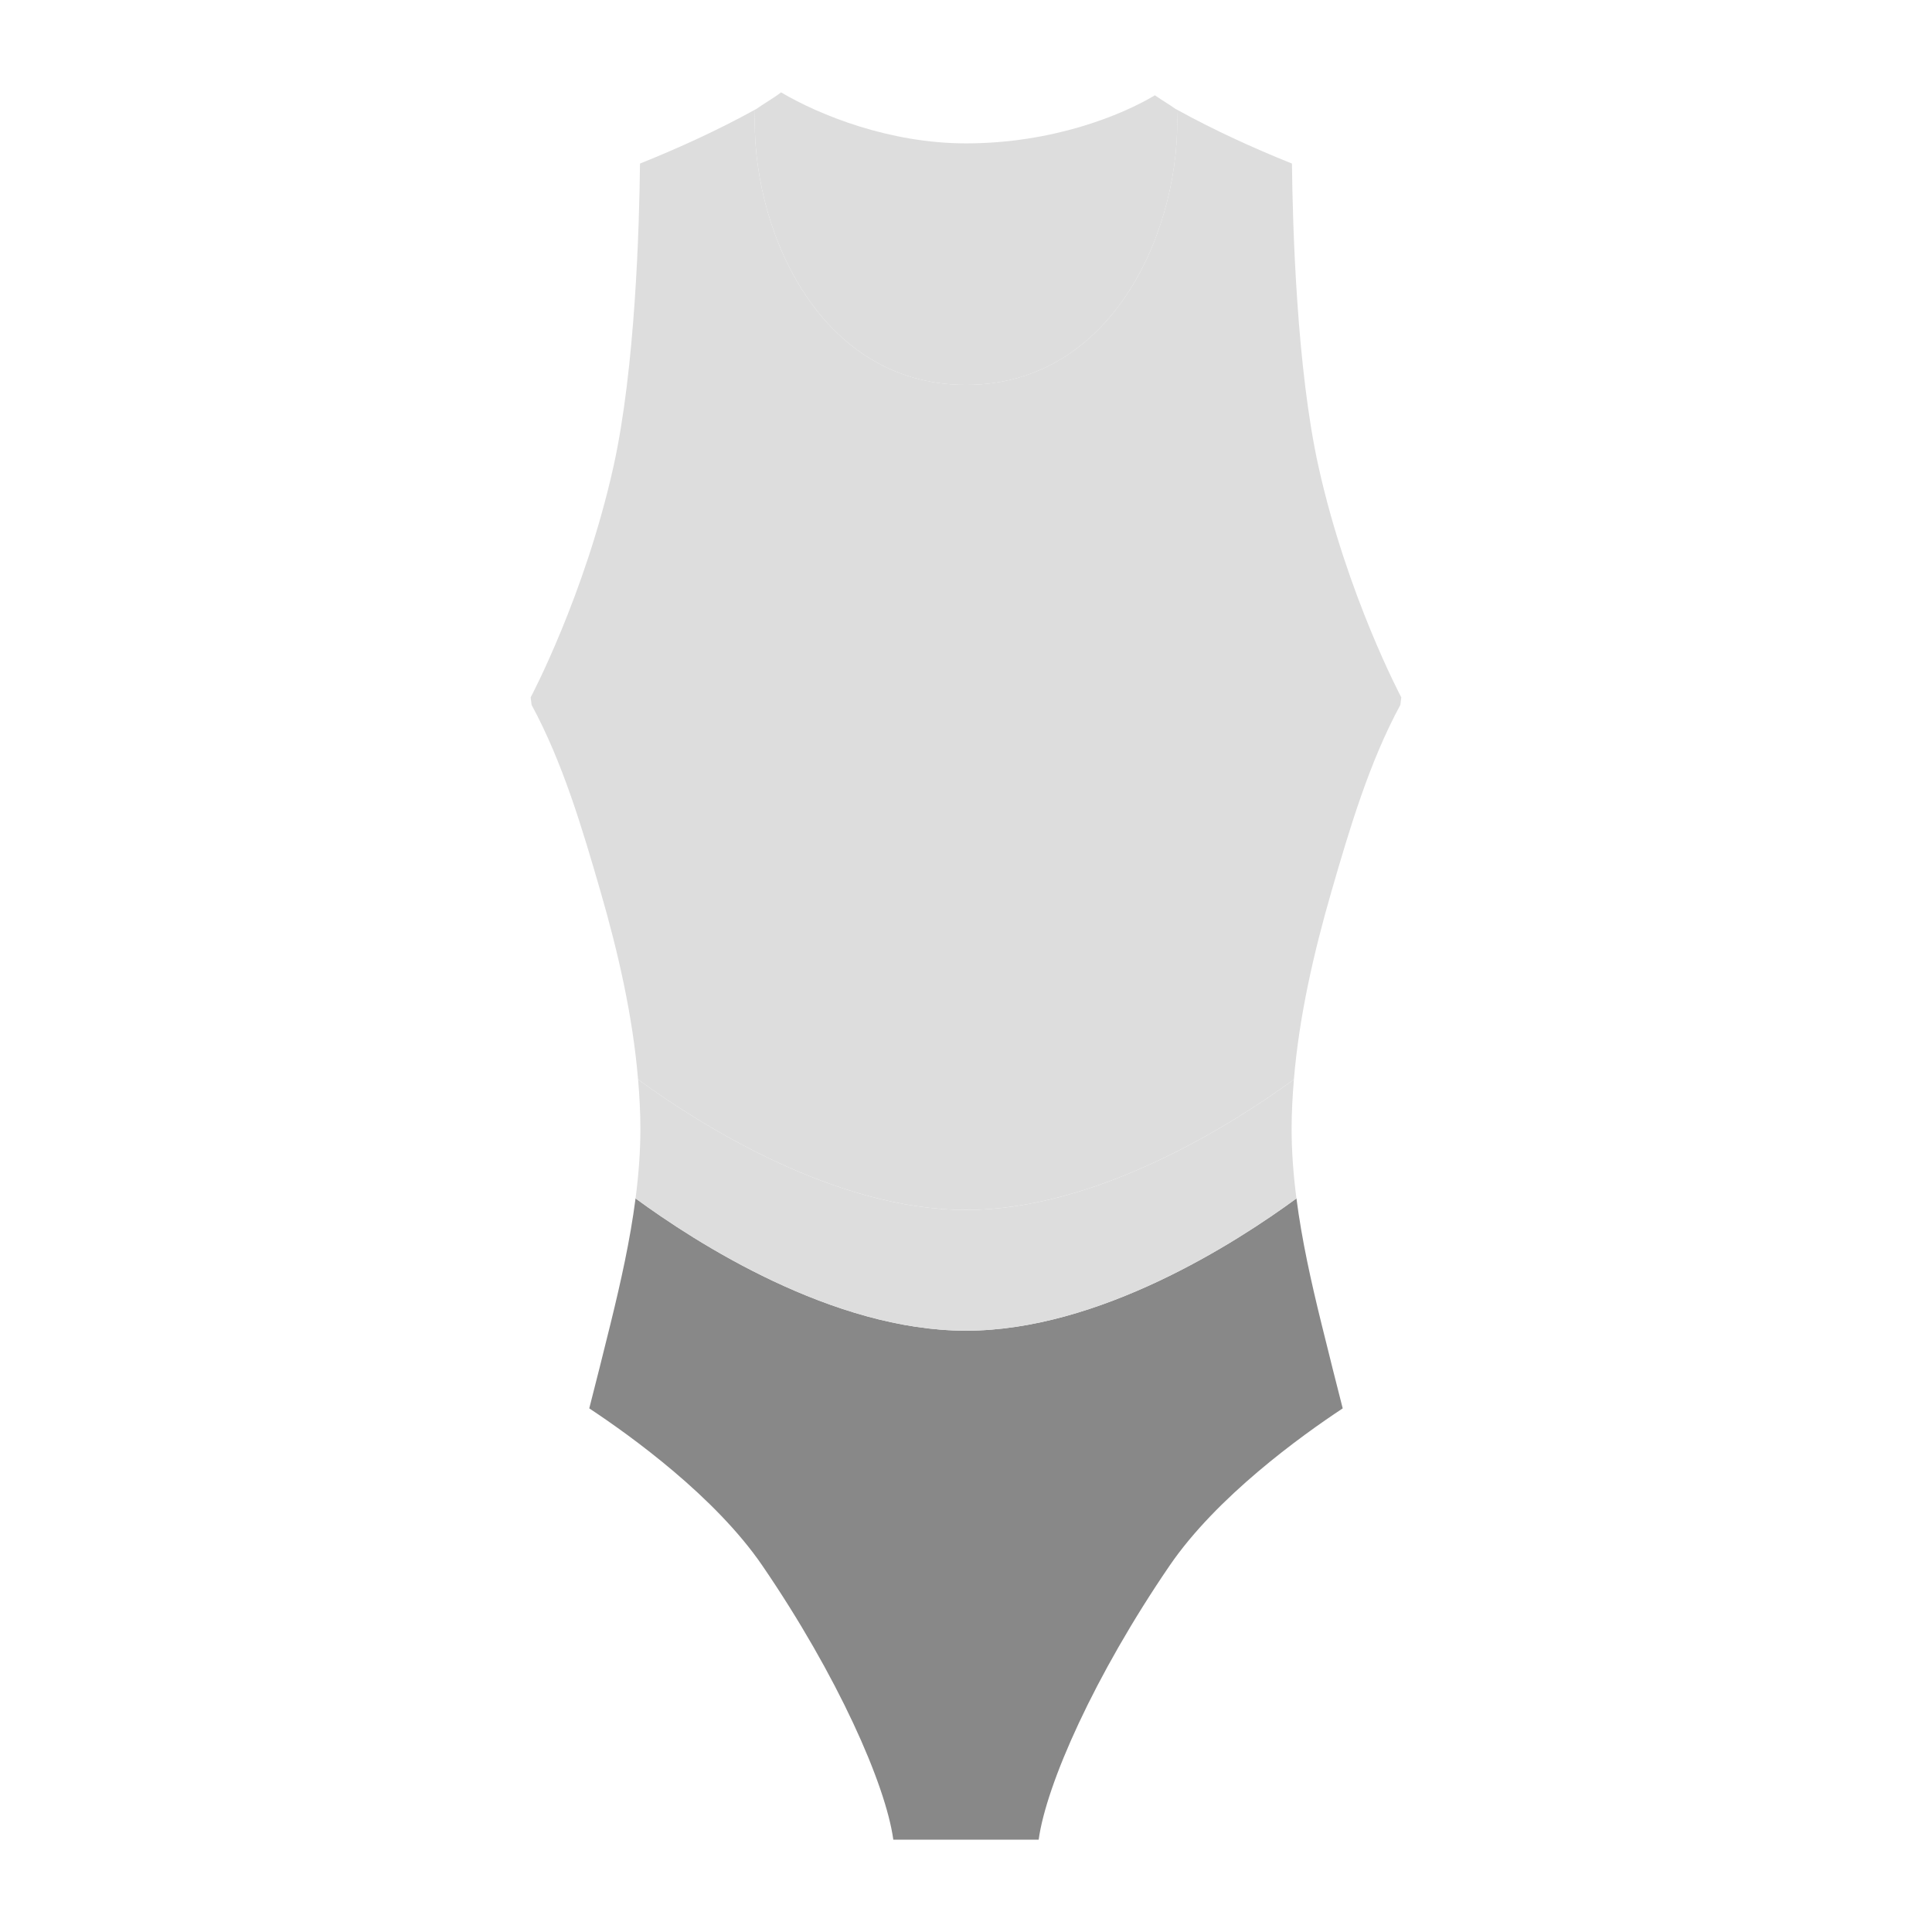 <?xml version="1.0" encoding="UTF-8"?>
<svg id="_レイヤー_1" data-name="レイヤー_1" xmlns="http://www.w3.org/2000/svg" version="1.1" viewBox="0 0 80 80">
  <!-- Generator: Adobe Illustrator 29.4.0, SVG Export Plug-In . SVG Version: 2.1.0 Build 152)  -->
  <g id="shadow-women-sleevelessfront">
    <path d="M40,15.937c6.206,0,8.951-6.663,8.736-11.395-.02-.011-.039-.021-.059-.031-.227-.165-.563-.361-.855-.565-1.363.818-4.228,1.991-7.822,1.991-3.163,0-6.051-1.165-7.657-2.112-.321.246-.749.488-1.02.685-.02.011-.04.021-.059.032-.216,4.733,2.53,11.395,8.736,11.395Z" fill="#ddd"/>
  </g>
  <g id="base-women-sleevelessbikinifront">
    <path d="M55.164,56.601c-.15-.6-.301-1.205-.451-1.813-.418-1.701-.806-3.427-1.03-5.164-2.496,1.831-8.159,5.477-13.683,5.477s-11.187-3.646-13.683-5.477c-.225,1.737-.613,3.464-1.03,5.164-.149.608-.301,1.213-.451,1.813-.143.572-.289,1.144-.436,1.717,1.731,1.144,5.213,3.655,7.164,6.506,3.113,4.55,5.11,9.056,5.426,11.352h6.019c.316-2.296,2.314-6.801,5.426-11.352,1.95-2.851,5.433-5.362,7.164-6.506-.147-.573-.293-1.145-.436-1.717Z" fill="#888"/>
  </g>
  <g id="line2-women-sleevelessbikinifront">
    <path d="M26.422,44.7c.057.675.094,1.351.095,2.026.001.967-.075,1.934-.2,2.898,2.496,1.831,8.159,5.477,13.683,5.477s11.187-3.646,13.683-5.477c-.125-.964-.201-1.931-.2-2.898.001-.674.038-1.35.095-2.026-2.545,1.853-8.128,5.401-13.578,5.401s-11.032-3.547-13.578-5.401Z" fill="#ddd"/>
  </g>
  <rect id="dummy" x="36.082" y="27.183" width="7.835" height="7.835" fill="#222" stroke="#000" stroke-miterlimit="10" stroke-width=".25"/>
  <g id="line1-women-sleevelessbikinifront">
    <path d="M54.597,19.325c-.905-4.074-1.072-9.982-1.1-12.552-1.631-.656-3.233-1.388-4.762-2.232.216,4.733-2.53,11.395-8.736,11.395s-8.951-6.663-8.736-11.395c-1.529.844-3.131,1.576-4.762,2.232-.028,2.57-.194,8.477-1.1,12.552-1.186,5.337-3.427,9.551-3.427,9.551l.038.312c1.29,2.38,2.104,5.136,2.851,7.716.73,2.522,1.337,5.155,1.558,7.795,2.545,1.853,8.128,5.401,13.578,5.401s11.032-3.547,13.578-5.401c.221-2.639.828-5.273,1.558-7.795.747-2.58,1.561-5.337,2.851-7.716l.038-.312s-2.241-4.214-3.427-9.551Z" fill="#ddd"/>
  </g>
</svg>